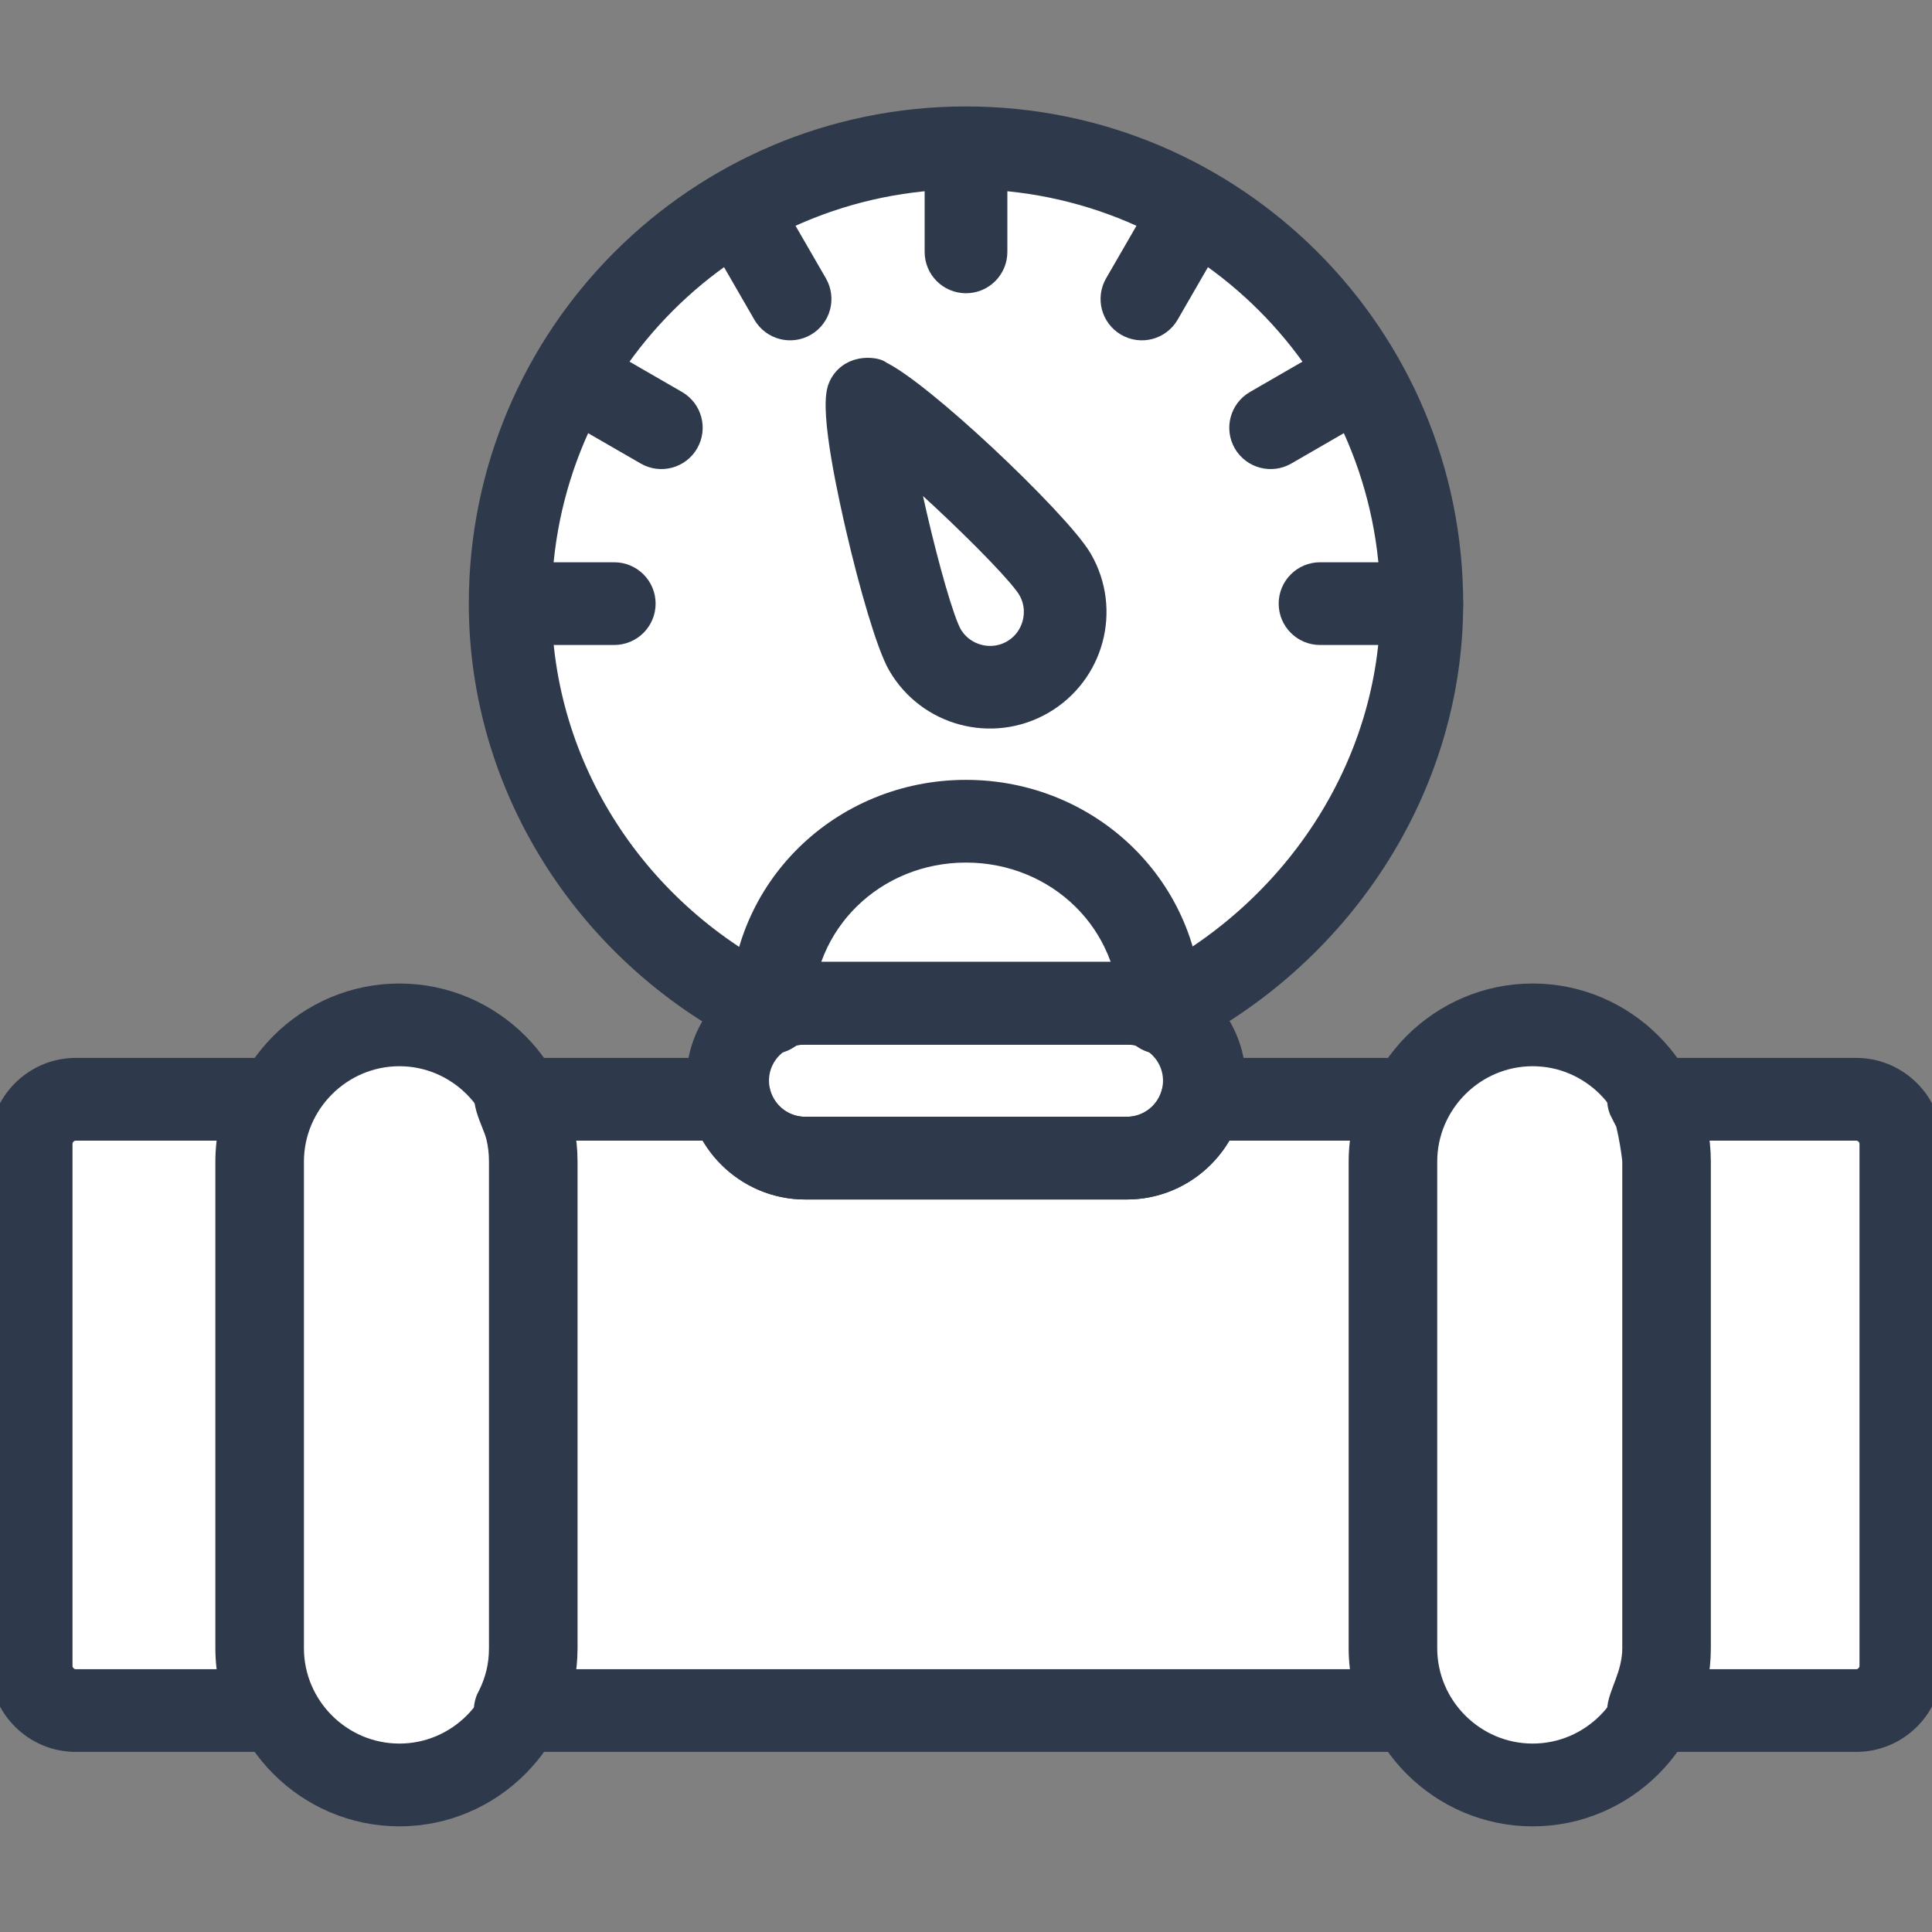 <svg width="32" height="32" viewBox="0 0 32 32" fill="none" xmlns="http://www.w3.org/2000/svg">
<rect x="0" y="0" width="32" height="32" fill="#808080" stroke="none"/>
<g clip-path="url(#clip0_4193_8397)">
<path d="M10.03 28.367L6.05 29.362L4.558 28.367H0.578L1.075 18.417L2.07 17.919L4.558 18.417L6.547 16.925L8.537 17.919H12.02L12.517 16.925L11.522 15.93L10.03 14.437C9.532 13.94 9.035 12.945 9.035 12.447C9.035 11.95 8.537 10.457 8.537 9.96C8.537 9.462 8.537 7.472 9.035 6.975C9.532 6.477 10.03 4.985 10.527 4.487C10.925 4.089 12.02 3.327 12.517 2.995L14.507 2.497L16.995 2L18.985 2.995L21.472 4.487L22.965 6.477L23.462 9.462L22.965 13.442L19.482 16.427L19.98 18.417H22.965L24.954 16.925L27.442 18.417H31.422V28.367H27.442L24.954 29.859L22.965 28.367H10.03Z" fill="white"/>
<path d="M12.585 17.162C12.801 17.267 13.061 17.176 13.165 16.96C13.27 16.744 13.179 16.484 12.963 16.38C10.508 15.192 8.886 12.743 8.886 9.998C8.886 6.069 12.071 2.884 16 2.884C19.929 2.884 23.114 6.069 23.114 9.998C23.114 12.727 21.459 15.184 19.034 16.382C18.819 16.488 18.73 16.748 18.836 16.963C18.942 17.178 19.203 17.267 19.418 17.161C22.134 15.819 23.985 13.053 23.985 9.998C23.985 5.588 20.41 2.013 16 2.013C11.59 2.013 8.015 5.588 8.015 9.998C8.015 13.071 9.835 15.831 12.585 17.162Z" fill="#2E3A4C" stroke="#2E3A4C" stroke-width="0.5"/>
<path d="M16.435 2.487C16.435 2.247 16.24 2.052 16 2.052C15.759 2.052 15.565 2.247 15.565 2.487V4.172C15.565 4.413 15.759 4.607 16 4.607C16.24 4.607 16.435 4.413 16.435 4.172V2.487Z" fill="#2E3A4C" stroke="#2E3A4C" stroke-width="0.5"/>
<path d="M20.131 3.711C20.251 3.503 20.18 3.238 19.973 3.117C19.765 2.997 19.5 3.068 19.38 3.276L18.537 4.735C18.417 4.943 18.488 5.208 18.695 5.328C18.903 5.449 19.168 5.378 19.289 5.17L20.131 3.711Z" fill="#2E3A4C" stroke="#2E3A4C" stroke-width="0.5"/>
<path d="M22.722 6.618C22.93 6.498 23 6.232 22.88 6.025C22.76 5.817 22.494 5.747 22.287 5.867L20.828 6.709C20.62 6.83 20.549 7.095 20.669 7.303C20.79 7.51 21.055 7.581 21.263 7.461L22.722 6.618Z" fill="#2E3A4C" stroke="#2E3A4C" stroke-width="0.5"/>
<path d="M8.489 9.563C8.248 9.563 8.053 9.758 8.053 9.998C8.053 10.238 8.248 10.433 8.489 10.433H10.174C10.414 10.433 10.609 10.238 10.609 9.998C10.609 9.758 10.414 9.563 10.174 9.563H8.489Z" fill="#2E3A4C" stroke="#2E3A4C" stroke-width="0.5"/>
<path d="M9.713 5.867C9.505 5.747 9.239 5.817 9.119 6.025C8.999 6.232 9.07 6.498 9.277 6.618L10.737 7.461C10.944 7.581 11.21 7.51 11.33 7.303C11.45 7.095 11.38 6.83 11.172 6.709L9.713 5.867Z" fill="#2E3A4C" stroke="#2E3A4C" stroke-width="0.5"/>
<path d="M12.62 3.276C12.5 3.068 12.234 2.997 12.027 3.117C11.819 3.238 11.749 3.503 11.869 3.711L12.711 5.17C12.832 5.378 13.097 5.449 13.305 5.328C13.512 5.208 13.583 4.943 13.463 4.735L12.62 3.276Z" fill="#2E3A4C" stroke="#2E3A4C" stroke-width="0.5"/>
<path d="M16.804 10.84C17.19 10.617 17.323 10.116 17.1 9.731C16.965 9.496 16.328 8.843 15.662 8.221C15.397 7.974 15.131 7.735 14.895 7.535C14.95 7.84 15.024 8.19 15.105 8.543C15.31 9.429 15.558 10.306 15.694 10.543C15.918 10.93 16.416 11.064 16.804 10.84ZM17.236 11.592C16.433 12.055 15.406 11.781 14.943 10.978C14.764 10.668 14.479 9.692 14.258 8.737C14.169 8.348 13.805 6.777 13.965 6.428C14.127 6.076 14.555 6.187 14.542 6.216C14.873 6.369 15.581 6.958 16.254 7.585C16.97 8.253 17.672 8.988 17.852 9.299C18.316 10.103 18.04 11.127 17.236 11.592Z" fill="#2E3A4C" stroke="#2E3A4C" stroke-width="0.5"/>
<path d="M21.864 9.563C21.624 9.563 21.429 9.758 21.429 9.998C21.429 10.238 21.624 10.433 21.864 10.433H23.55C23.79 10.433 23.985 10.238 23.985 9.998C23.985 9.758 23.79 9.563 23.55 9.563H21.864Z" fill="#2E3A4C" stroke="#2E3A4C" stroke-width="0.5"/>
<path d="M12.338 16.771C12.338 17.012 12.533 17.206 12.774 17.206C13.014 17.206 13.209 17.012 13.209 16.771C13.209 16.005 13.517 15.325 14.015 14.836C14.52 14.34 15.222 14.037 15.999 14.037C16.777 14.037 17.479 14.34 17.984 14.836C18.482 15.325 18.79 16.005 18.79 16.771C18.79 17.012 18.985 17.206 19.225 17.206C19.466 17.206 19.661 17.012 19.661 16.771C19.661 15.763 19.253 14.865 18.593 14.217C17.929 13.565 17.011 13.167 15.999 13.167C14.988 13.167 14.07 13.565 13.406 14.217C12.746 14.865 12.338 15.763 12.338 16.771Z" fill="#2E3A4C" stroke="#2E3A4C" stroke-width="0.5"/>
<path d="M12.774 16.183C12.533 16.183 12.338 16.378 12.338 16.618C12.338 16.859 12.533 17.054 12.774 17.054H19.225C19.466 17.054 19.661 16.859 19.661 16.618C19.661 16.378 19.466 16.183 19.225 16.183H12.774Z" fill="#2E3A4C" stroke="#2E3A4C" stroke-width="0.5"/>
<path d="M1.255 17.772H4.503C4.743 17.772 4.938 17.967 4.938 18.208C4.938 18.29 4.916 18.366 4.876 18.432C4.749 18.688 4.687 18.955 4.687 19.241V27.299C4.687 27.45 4.705 27.594 4.737 27.728C4.771 27.869 4.823 28.004 4.889 28.133C4.999 28.346 4.917 28.608 4.703 28.719C4.636 28.753 4.564 28.769 4.494 28.767H1.255C0.608 28.767 0.08 28.239 0.08 27.593V18.947C0.08 18.301 0.609 17.772 1.255 17.772ZM3.885 18.643H1.255C1.088 18.643 0.951 18.78 0.951 18.947V27.593C0.951 27.759 1.089 27.897 1.255 27.897H3.885C3.84 27.701 3.817 27.5 3.817 27.299V19.241C3.817 19.039 3.84 18.839 3.885 18.643ZM8.542 17.772H12.089C12.302 17.772 12.48 17.925 12.517 18.128C12.62 18.493 12.954 18.747 13.334 18.747H18.666C19.028 18.747 19.35 18.517 19.468 18.175C19.497 18.091 19.496 18.039 19.555 17.956C19.636 17.842 19.769 17.772 19.911 17.772H23.274C23.514 17.772 23.709 17.967 23.709 18.208C23.709 18.466 23.458 18.756 23.458 19.241V27.299C23.458 27.45 23.476 27.594 23.508 27.728C23.552 27.908 23.683 28.125 23.704 28.267C23.732 28.446 23.644 28.631 23.474 28.719C23.407 28.753 23.335 28.769 23.265 28.767H8.533C8.293 28.767 8.098 28.572 8.098 28.332C8.098 28.25 8.121 28.173 8.16 28.108C8.22 27.987 8.267 27.86 8.299 27.728C8.332 27.594 8.349 27.45 8.349 27.299V19.241C8.349 19.089 8.332 18.945 8.299 18.811C8.219 18.483 7.881 18.055 8.333 17.821C8.4 17.786 8.472 17.771 8.542 17.772ZM11.788 18.643H9.151C9.196 18.839 9.22 19.039 9.22 19.241V27.299C9.22 27.5 9.196 27.701 9.151 27.897H22.656C22.611 27.701 22.588 27.5 22.588 27.299V19.241C22.588 19.039 22.611 18.839 22.656 18.643H20.212C19.926 19.233 19.325 19.617 18.666 19.617H13.334C12.675 19.617 12.074 19.233 11.788 18.643ZM27.313 17.772H30.745C31.391 17.772 31.92 18.301 31.92 18.947V27.593C31.92 28.239 31.392 28.767 30.745 28.767H27.304C27.064 28.767 26.869 28.572 26.869 28.332C26.869 28.101 27.12 27.764 27.12 27.299V19.241C27.12 19.135 27 18.363 26.918 18.407C26.807 18.194 26.891 17.931 27.105 17.821C27.171 17.786 27.243 17.771 27.313 17.772ZM30.745 18.643H27.922C27.967 18.839 27.991 19.039 27.991 19.241V27.299C27.991 27.5 27.967 27.701 27.922 27.897H30.745C30.911 27.897 31.049 27.759 31.049 27.593V18.947C31.049 18.779 30.911 18.643 30.745 18.643Z" fill="#2E3A4C" stroke="#2E3A4C" stroke-width="0.5"/>
<path d="M6.615 16.54C8.101 16.54 9.316 17.754 9.316 19.241V27.299C9.316 28.785 8.101 30 6.615 30C5.128 30 3.913 28.785 3.913 27.299V19.241C3.913 17.755 5.128 16.54 6.615 16.54ZM6.615 17.41C5.608 17.41 4.784 18.235 4.784 19.241V27.299C4.784 28.305 5.608 29.129 6.615 29.129C7.621 29.129 8.445 28.305 8.445 27.299V19.241C8.445 18.235 7.621 17.41 6.615 17.41Z" fill="#2E3A4C" stroke="#2E3A4C" stroke-width="0.5"/>
<path d="M25.386 16.54C26.872 16.54 28.087 17.755 28.087 19.241V27.299C28.087 28.785 26.872 30 25.386 30C23.899 30 22.684 28.785 22.684 27.299V19.241C22.684 17.754 23.899 16.54 25.386 16.54ZM25.386 17.41C24.379 17.41 23.555 18.235 23.555 19.241V27.299C23.555 28.305 24.379 29.129 25.386 29.129C26.392 29.129 27.216 28.305 27.216 27.299V19.241C27.216 18.235 26.392 17.41 25.386 17.41Z" fill="#2E3A4C" stroke="#2E3A4C" stroke-width="0.5"/>
<path d="M11.617 17.9C11.617 16.955 12.39 16.182 13.334 16.182H18.666C19.611 16.182 20.384 16.955 20.384 17.899C20.384 18.843 19.61 19.617 18.666 19.617H13.334C12.39 19.617 11.617 18.843 11.617 17.9ZM12.487 17.899C12.487 18.366 12.868 18.747 13.334 18.747H18.666C19.132 18.747 19.513 18.366 19.513 17.9C19.513 17.434 19.132 17.052 18.666 17.052H13.334C12.869 17.052 12.487 17.433 12.487 17.899Z" fill="#2E3A4C" stroke="#2E3A4C" stroke-width="0.5"/>
</g>
<defs>
<clipPath id="clip0_4193_8397">
<rect width="32" height="32" fill="white"/>
</clipPath>
</defs>
</svg>
